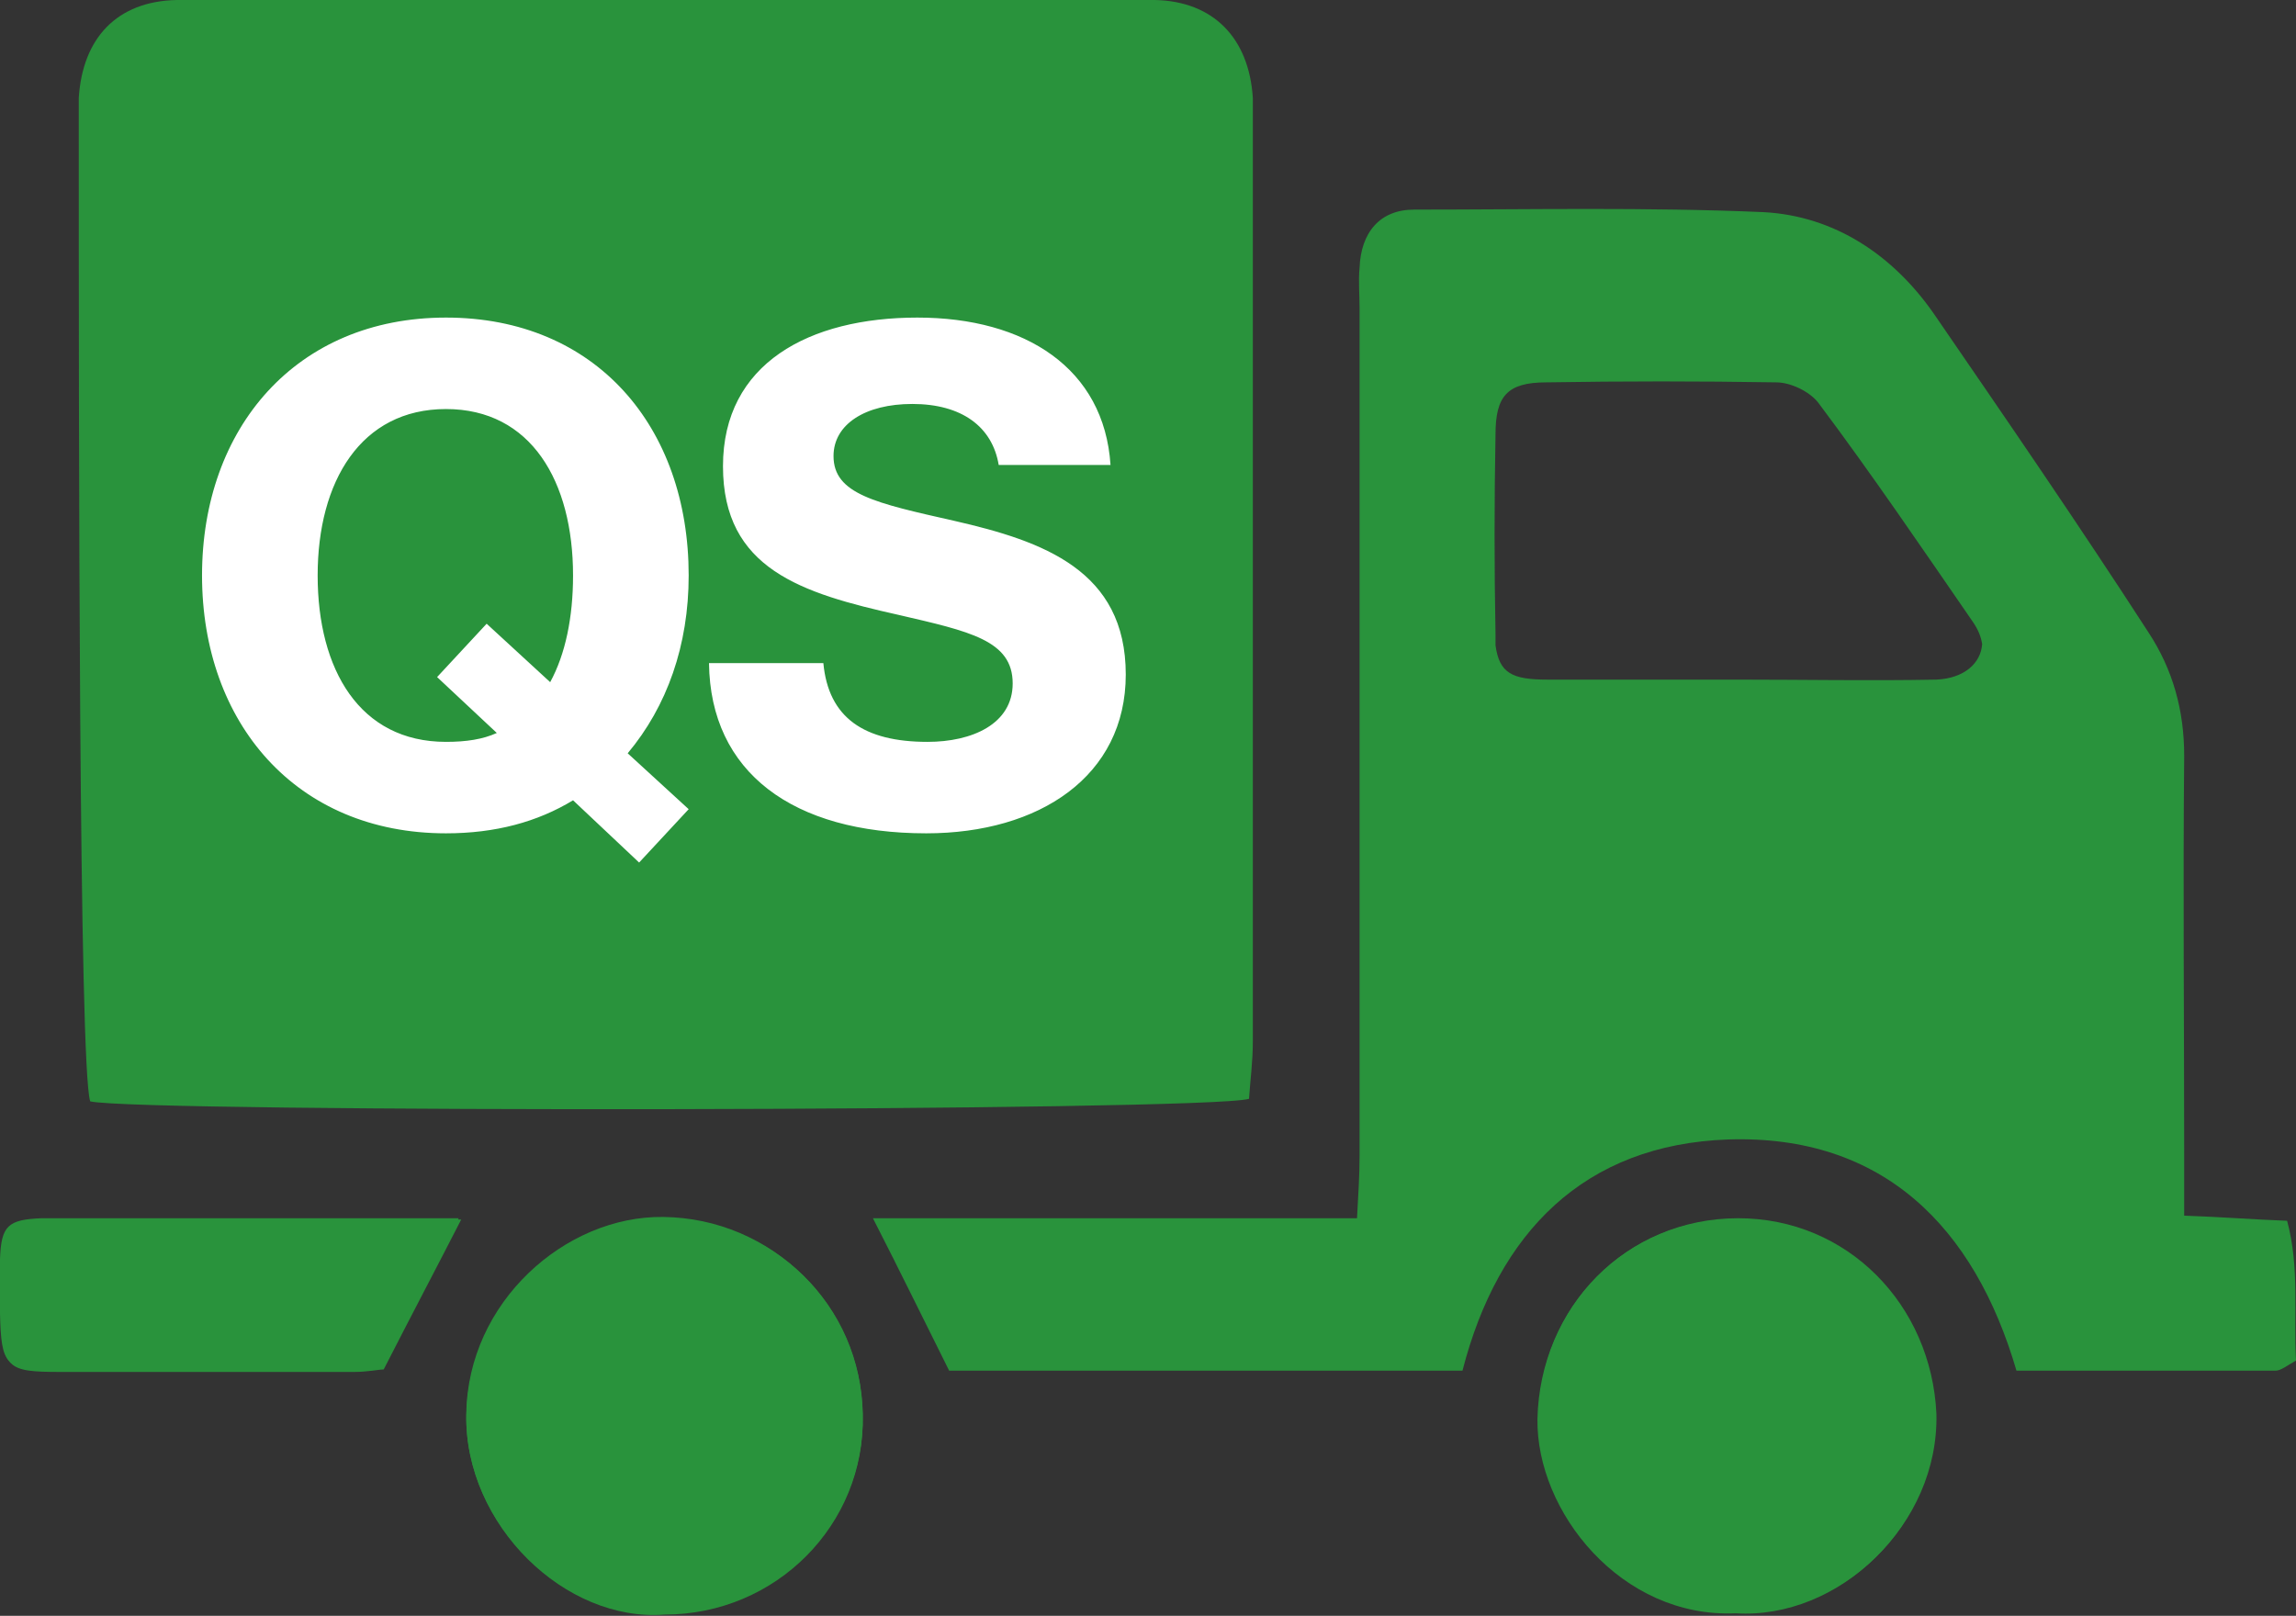 <?xml version="1.0" encoding="utf-8"?>
<!-- Generator: Adobe Illustrator 27.9.2, SVG Export Plug-In . SVG Version: 6.00 Build 0)  -->
<svg version="1.1" id="Layer_1" xmlns="http://www.w3.org/2000/svg" xmlns:xlink="http://www.w3.org/1999/xlink" x="0px" y="0px"
	 viewBox="0 0 180.7 127.2" style="enable-background:new 0 0 180.7 127.2;" xml:space="preserve">
<rect x="0" y="0" width="180.7" height="127.2" fill="#333333" stroke="none"/>
<style type="text/css">
	.st0{fill:#29933C;}
	.st1{fill:#FFFFFF;}
</style>
<g id="Layer_7">
	<g>
		<g>
			<g>
				<path class="st0" d="M136.6,127c-9,0.4-15.7-8-15.6-15.3c0.2-8.8,7-15.8,15.7-15.7c8.6,0,15.2,6.9,15.5,15.5
					C152.5,120.1,144.7,127.5,136.6,127z M136.7,120.2c4.6,0,8.8-4.4,8.7-8.9s-4.2-8.4-8.7-8.4c-4.6,0-8.6,4-8.6,8.5
					C128,116,132.1,120.2,136.7,120.2z"/>
				<path class="st0" d="M52.3,127c-7.7,0.7-15.8-7-15.6-15.7c0.1-8.8,7.8-15.6,15.5-15.5c8.5,0.1,15.5,6.9,15.7,15.5
					C68.1,119.9,61.1,127,52.3,127z M60.7,111.6c0-4.8-3.4-8.6-8.2-8.7c-4.6-0.1-8.6,3.7-8.7,8.4c-0.1,4.8,3.9,8.9,8.6,8.9
					S60.7,116.4,60.7,111.6z"/>
				<path class="st0" d="M36.1,95.9c-2,4-3.9,7.6-6.1,11.8c-0.3,0-1.3,0.2-2.3,0.2c-7.7,0-15.5,0-23.2,0c-4.1,0-4.4-0.4-4.5-4.5
					c0-1.5-0.1-2.9,0-4.3c0.1-2.6,0.6-3.1,3.3-3.2C14.3,95.9,25.2,95.9,36.1,95.9z"/>
			</g>
		</g>
	</g>
	<path class="st0" d="M6.2,33.9c0-24.1,0-0.2,0-24.2c0-0.6,0-1.4,0-2C6.5,3,9.2,0.1,13.9,0c9.7-0.1,67.3-0.1,77,0
		c4.6,0.1,7.4,3,7.7,7.7c0,0.6,0,1.4,0,2c0,24.1,0,48.1,0,72.3c0,1.6-0.2,3-0.3,4.5c-3.3,1-87.4,1.1-91.2,0.2
		C6.2,84,6.2,33.9,6.2,9.7"/>
	<g>
		<path class="st1" d="M72.9,65.6c8.9,0,15.7-4.5,15.7-12.5c0-8.2-6.5-10.5-13.5-12.1c-6.2-1.4-9.5-2.1-9.5-5.1
			c0-2.5,2.5-4.1,6.2-4.1c3.9,0,6.3,1.8,6.8,4.8h8.8C86.9,29,80.7,25,72.2,25s-15.3,3.6-15.3,11.7s6.2,10,13.8,11.7
			c5.6,1.3,9,2,9,5.4c0,3.2-3.2,4.6-6.7,4.6c-5,0-7.8-1.9-8.2-6.2h-9C55.9,60.8,62.4,65.6,72.9,65.6 M35.1,58.4
			c-6.8,0-10.1-5.7-10.1-13.1s3.4-13.1,10.1-13.1s10,5.7,10,13.1c0,3.3-0.6,6.2-1.8,8.4l-5-4.6l-3.9,4.2l4.7,4.4
			C38,58.2,36.7,58.4,35.1,58.4 M50.3,67.9l3.9-4.2l-4.8-4.4c3.1-3.7,4.8-8.5,4.8-14c0-11.7-7.3-20.3-19.1-20.3s-19.2,8.7-19.2,20.3
			s7.4,20.3,19.2,20.3c3.9,0,7.2-0.9,10-2.6L50.3,67.9z"/>
	</g>
	<g>
		<path class="st0" d="M136.8,95.9c-8.8,0-15.6,7-15.7,15.7c-0.1,7.3,6.5,15.8,15.6,15.3c8.1,0.5,15.9-6.9,15.7-15.6
			C152,102.7,145.4,95.9,136.8,95.9z"/>
		<path class="st0" d="M3.5,96c-2.7,0-3.1,0.5-3.3,3.2c-0.1,1.5,0,2.9,0,4.3c0,4.2,0.3,4.5,4.5,4.5c7.7,0,15.5,0,23.2,0
			c1,0,2-0.2,2.3-0.2c2.2-4.3,4.1-7.9,6.1-11.8C25.2,95.9,14.3,95.9,3.5,96z"/>
		<path class="st0" d="M52.2,95.9c-7.7-0.1-15.3,6.7-15.5,15.5c-0.1,8.7,7.8,16.3,15.6,15.7c8.8,0,15.8-7.1,15.6-15.7
			C67.8,102.7,60.8,96,52.2,95.9z"/>
		<path class="st0" d="M180,96.1c-2.7-0.1-5.1-0.3-8.1-0.4c0-2,0-3.4,0-4.8c0-10.4-0.1-21,0-31.4c0-3.6-0.9-6.8-2.8-9.7
			c-5.5-8.5-11.2-16.8-16.9-25.1c-3.2-4.6-7.8-7.7-13.4-8c-9.2-0.4-18.4-0.2-27.5-0.2c-2.7,0-4.2,1.8-4.3,4.6c-0.1,1,0,2.1,0,3.1
			c0,22.2,0,44.5,0,66.8c0,1.6-0.1,3-0.2,4.9c-13.1,0-25.7,0-38.1,0c2.1,4.1,4,8,6,12c13.5,0,26.8,0,40.4,0
			c2.8-10.9,9.6-17.8,20.9-18.2c12.2-0.4,19.4,6.9,22.7,18.2c7,0,13.7,0,20.4,0c0.4,0,0.9-0.4,1.6-0.8
			C180.5,103.5,181,99.8,180,96.1z M152.4,53.5c-5.2,0.1-10.4,0-15.7,0l0,0c-5,0-9.9,0-14.9,0c-2.8,0-3.8-0.5-4.1-2.7
			c0-0.3,0-0.6,0-0.9c-0.1-5.2-0.1-10.4,0-15.7c0-3,0.9-4.1,4-4.1c6.1-0.1,12-0.1,18.1,0c1.1,0,2.6,0.7,3.3,1.6
			c4.2,5.6,8.2,11.5,12.2,17.3c0.4,0.6,0.6,1.1,0.7,1.7C155.9,52.2,154.6,53.4,152.4,53.5z"/>
	</g>
</g>
</svg>
